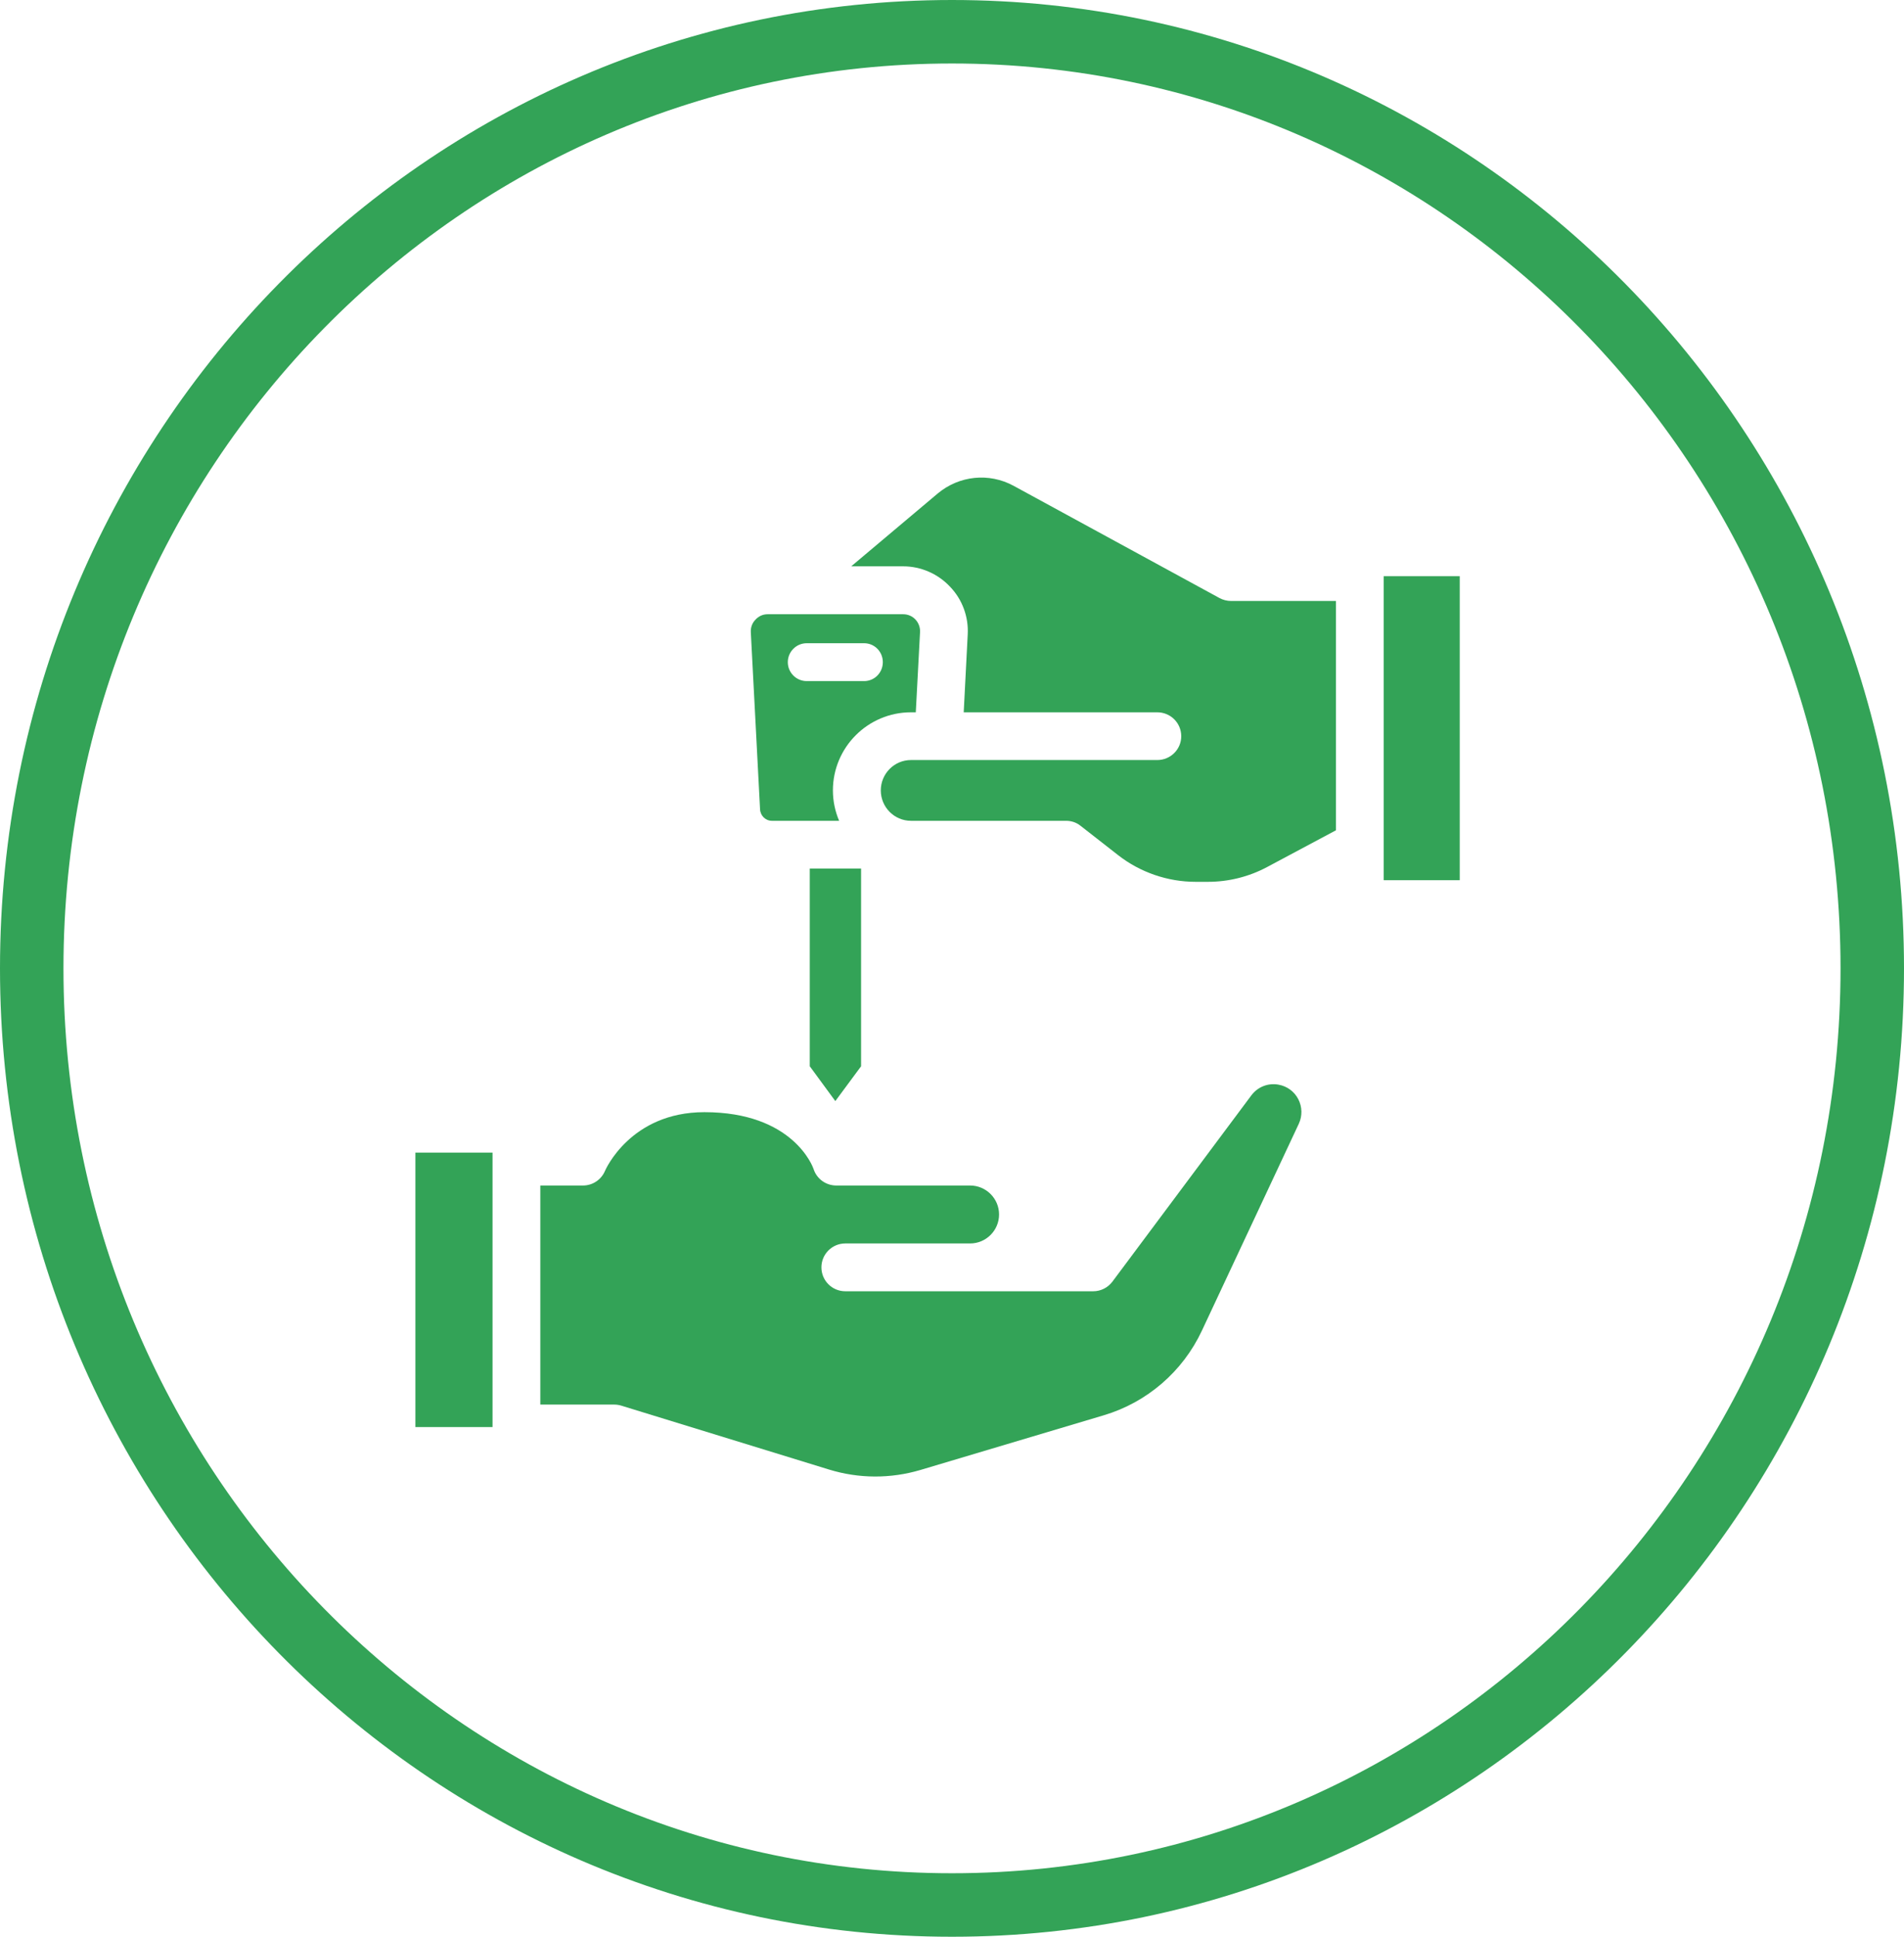 <svg xmlns="http://www.w3.org/2000/svg" width="60" height="61" viewBox="0 0 60 61" fill="none"><path d="M46 18.148H43.603V27.723H46V18.148Z" fill="#33A357"></path><path d="M25.518 33.583L26.323 34.68L27.135 33.583V27.355H25.518V33.583Z" fill="#33A357"></path><path d="M24.325 25.852H26.443C26.317 25.555 26.247 25.231 26.247 24.895C26.247 23.538 27.35 22.435 28.707 22.435H28.859L28.993 19.904C28.999 19.759 28.948 19.619 28.847 19.511C28.745 19.403 28.606 19.346 28.46 19.346H24.192C24.046 19.346 23.913 19.403 23.812 19.511C23.704 19.619 23.653 19.759 23.66 19.911L23.951 25.485C23.958 25.688 24.122 25.852 24.325 25.852ZM25.422 20.259H27.23C27.559 20.259 27.82 20.526 27.82 20.856C27.82 21.185 27.559 21.452 27.23 21.452H25.422C25.093 21.452 24.826 21.185 24.826 20.856C24.826 20.526 25.093 20.259 25.422 20.259Z" fill="#33A357"></path><path d="M38.435 18.839L31.941 15.301C31.168 14.882 30.229 14.977 29.551 15.542L26.824 17.837H28.46C29.018 17.837 29.557 18.072 29.937 18.478C30.324 18.877 30.527 19.429 30.495 19.987L30.369 22.435H36.469C36.888 22.435 37.224 22.771 37.224 23.189C37.224 23.601 36.888 23.938 36.469 23.938H28.707C28.181 23.938 27.756 24.369 27.756 24.895C27.756 25.421 28.181 25.852 28.707 25.852H33.59C33.761 25.852 33.92 25.903 34.053 26.011L35.239 26.937C35.93 27.476 36.799 27.774 37.674 27.774H38.067C38.714 27.774 39.354 27.615 39.925 27.311L42.1 26.151V18.928H38.79C38.669 18.928 38.543 18.896 38.435 18.839Z" fill="#33A357"></path><path d="M15.521 36.303H13.09V44.947H15.521V36.303Z" fill="#33A357"></path><path d="M40.291 34.163C39.959 34.102 39.633 34.233 39.433 34.5L35.054 40.368C34.911 40.557 34.688 40.67 34.45 40.67C32.048 40.67 29.127 40.67 26.638 40.67C26.221 40.67 25.885 40.333 25.885 39.917C25.885 39.501 26.221 39.164 26.638 39.164C31.986 39.164 25.222 39.164 30.57 39.164C31.073 39.164 31.483 38.755 31.483 38.251C31.483 37.748 31.073 37.339 30.57 37.339H26.353C26.024 37.339 25.733 37.126 25.635 36.812C25.613 36.748 24.99 35.029 22.197 35.029C19.863 35.029 19.074 36.857 19.066 36.876C18.949 37.156 18.675 37.339 18.372 37.339H17.027V44.239H19.36C19.435 44.239 19.509 44.251 19.581 44.273L26.122 46.284C27.064 46.574 28.063 46.578 29.009 46.297L34.785 44.575C36.145 44.17 37.27 43.2 37.873 41.914L40.928 35.396C41.044 35.147 41.038 34.865 40.913 34.621C40.787 34.378 40.56 34.211 40.291 34.163Z" fill="#33A357"></path><path d="M59 30.5C59 46.808 46.001 60 30 60C13.999 60 1 46.808 1 30.5C1 14.192 13.999 1 30 1C46.001 1 59 14.192 59 30.5Z" stroke="#33A357" stroke-width="2"></path></svg>